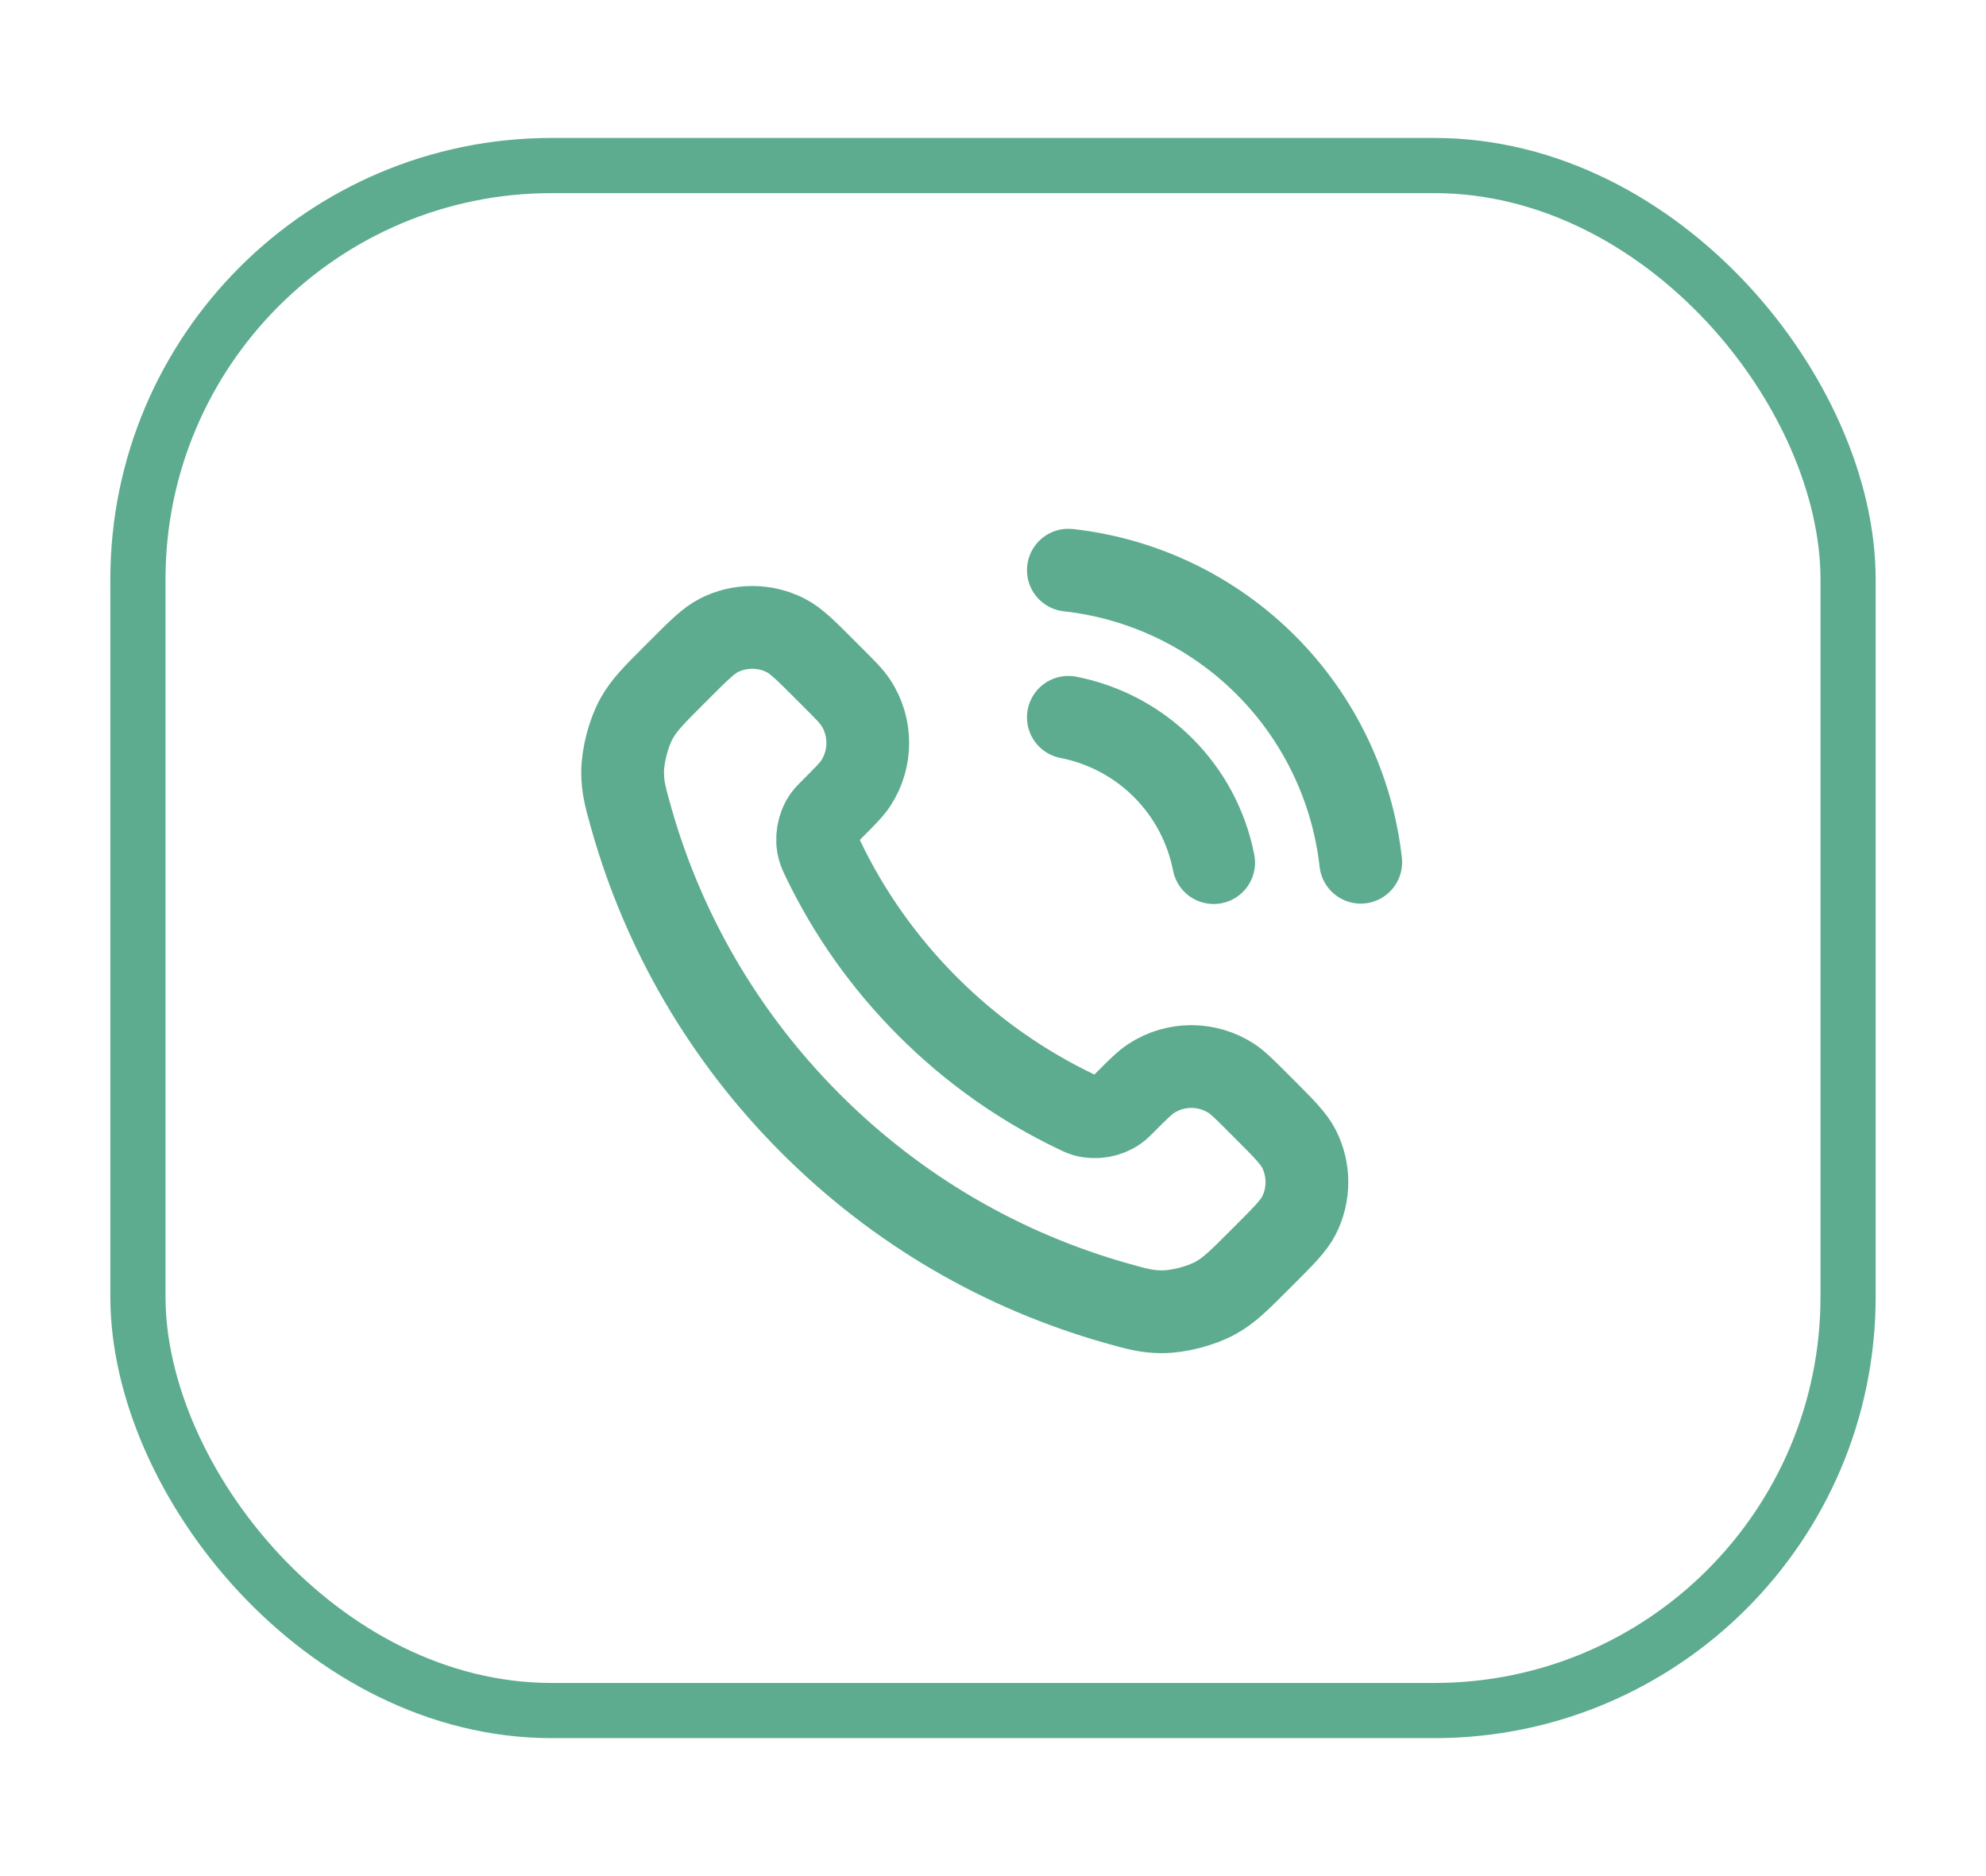 <svg width="36" height="34" viewBox="0 0 36 34" fill="none" xmlns="http://www.w3.org/2000/svg">
<g filter="url(#filter0_d_514_1506)">
<rect x="2" y="1.5" width="32" height="29" rx="8" fill="white"/>
<g clip-path="url(#clip0_514_1506)">
<path d="M19.366 12C20.018 12.127 20.616 12.445 21.085 12.914C21.554 13.383 21.873 13.982 22 14.633M19.366 9.333C20.719 9.483 21.981 10.089 22.944 11.051C23.907 12.013 24.514 13.274 24.666 14.626M16.818 17.242C16.017 16.441 15.384 15.535 14.92 14.569C14.88 14.485 14.86 14.444 14.845 14.391C14.79 14.204 14.83 13.975 14.943 13.816C14.975 13.772 15.013 13.734 15.089 13.658C15.322 13.425 15.439 13.308 15.515 13.191C15.802 12.749 15.802 12.179 15.515 11.737C15.439 11.62 15.322 11.504 15.089 11.271L14.959 11.141C14.605 10.786 14.428 10.609 14.238 10.513C13.859 10.322 13.412 10.322 13.034 10.513C12.844 10.609 12.667 10.786 12.312 11.141L12.207 11.246C11.854 11.599 11.678 11.775 11.543 12.015C11.393 12.282 11.286 12.695 11.286 13.001C11.287 13.276 11.341 13.464 11.447 13.841C12.021 15.863 13.104 17.771 14.696 19.363C16.288 20.955 18.197 22.038 20.219 22.612C20.595 22.719 20.783 22.772 21.059 22.773C21.364 22.774 21.778 22.666 22.044 22.517C22.284 22.382 22.461 22.205 22.814 21.852L22.919 21.747C23.273 21.393 23.45 21.216 23.547 21.026C23.738 20.647 23.738 20.2 23.547 19.822C23.45 19.632 23.273 19.454 22.919 19.1L22.789 18.97C22.556 18.737 22.439 18.621 22.322 18.544C21.88 18.257 21.311 18.257 20.869 18.544C20.751 18.621 20.635 18.737 20.402 18.97C20.326 19.047 20.288 19.085 20.243 19.116C20.085 19.23 19.855 19.269 19.668 19.215C19.616 19.199 19.574 19.179 19.491 19.139C18.525 18.675 17.619 18.043 16.818 17.242Z" stroke="#5DAC90" stroke-width="1.5" stroke-linecap="round" stroke-linejoin="round"/>
</g>
<rect x="2.5" y="2" width="31" height="28" rx="7.5" stroke="#5DAC90"/>
</g>
<defs>
<filter id="filter0_d_514_1506" x="0" y="0.5" width="36" height="33" filterUnits="userSpaceOnUse" color-interpolation-filters="sRGB">
<feFlood flood-opacity="0" result="BackgroundImageFix"/>
<feColorMatrix in="SourceAlpha" type="matrix" values="0 0 0 0 0 0 0 0 0 0 0 0 0 0 0 0 0 0 127 0" result="hardAlpha"/>
<feOffset dy="1"/>
<feGaussianBlur stdDeviation="1"/>
<feColorMatrix type="matrix" values="0 0 0 0 0.063 0 0 0 0 0.094 0 0 0 0 0.157 0 0 0 0.05 0"/>
<feBlend mode="normal" in2="BackgroundImageFix" result="effect1_dropShadow_514_1506"/>
<feBlend mode="normal" in="SourceGraphic" in2="effect1_dropShadow_514_1506" result="shape"/>
</filter>
<clipPath id="clip0_514_1506">
<rect width="16" height="16" fill="white" transform="translate(10 8)"/>
</clipPath>
</defs>
</svg>
